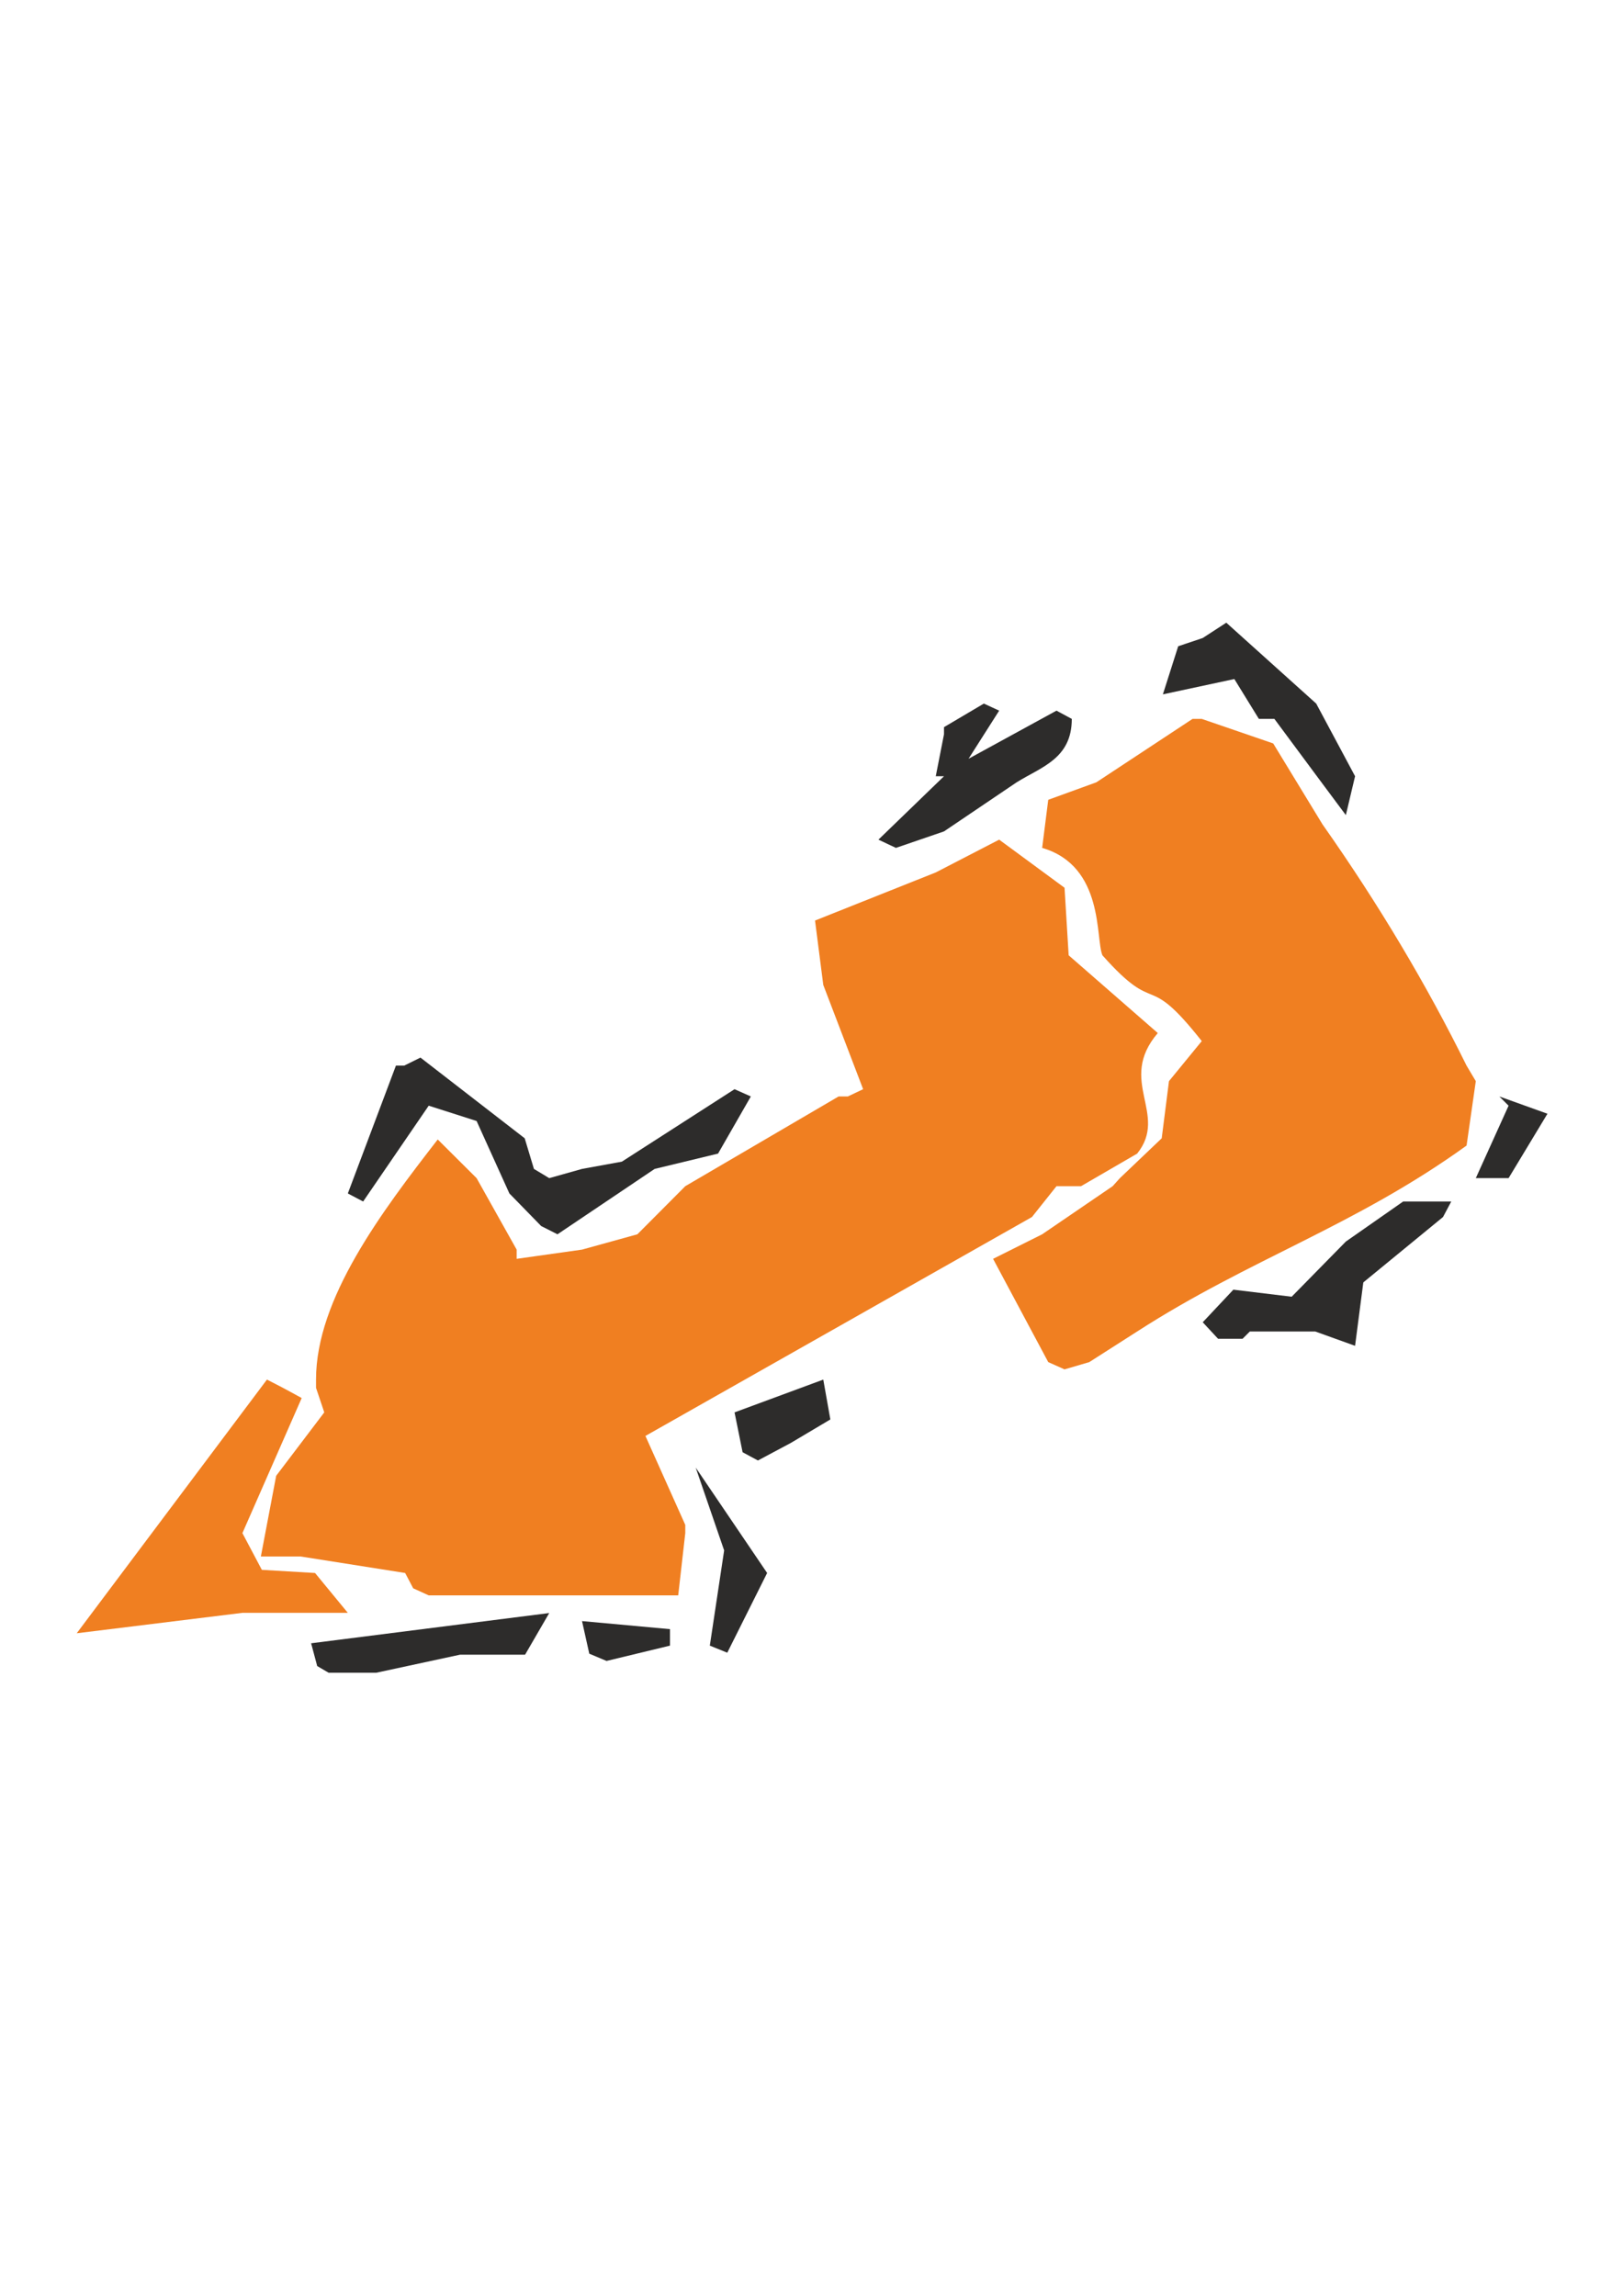 <?xml version="1.0" encoding="utf-8"?>
<!-- Created by UniConvertor 2.0rc4 (https://sk1project.net/) -->
<svg xmlns="http://www.w3.org/2000/svg" height="841.89pt" viewBox="0 0 595.276 841.89" width="595.276pt" version="1.1" xmlns:xlink="http://www.w3.org/1999/xlink" id="5dc0f740-f608-11ea-b8a3-dcc15c148e23">

<g>
	<path style="fill:#2d2c2b;" d="M 116.342,610.953 L 114.11,602.601 201.446,591.513 192.59,606.777 186.182,606.777 168.758,606.777 138.014,613.401 120.518,613.401 116.342,610.953 Z" />
	<path style="fill:#2d2c2b;" d="M 216.134,606.417 L 213.47,594.465 245.726,597.417 C 245.726,603.465 245.726,603.465 245.726,603.465 L 222.47,609.081 216.134,606.417 Z" />
	<path style="fill:#2d2c2b;" d="M 260.342,603.465 C 260.342,603.465 260.342,603.465 260.342,603.465 L 265.598,568.545 255.158,538.161 281.366,576.825 266.75,606.057 260.342,603.465 Z" />
	<path style="fill:#f07f21;" d="M 28.142,598.929 L 97.91,505.905 C 103.958,508.929 110.654,512.673 110.654,512.673 L 88.91,562.209 96.038,575.673 115.55,576.825 127.574,591.441 115.55,591.441 88.91,591.441 28.142,598.929 Z" />
	<path style="fill:#f07f21;" d="M 151.55,582.441 L 148.598,576.825 110.294,570.777 95.678,570.777 101.294,541.185 118.934,517.929 115.91,508.929 C 115.91,505.905 115.91,505.905 115.91,505.905 115.91,476.241 139.958,444.417 160.55,417.849 L 174.806,432.033 189.494,458.241 C 189.494,461.625 189.494,461.625 189.494,461.625 L 213.47,458.241 233.774,452.625 251.342,434.985 307.574,402.081 C 310.958,402.081 310.958,402.081 310.958,402.081 316.574,399.417 316.574,399.417 316.574,399.417 L 301.958,361.185 298.934,337.569 343.214,319.929 366.47,307.905 390.446,325.545 391.958,350.313 424.646,378.825 C 409.598,396.465 428.75,408.417 417.086,423.033 L 396.494,434.985 387.494,434.985 378.494,446.289 236.726,526.569 251.342,559.185 C 251.342,562.209 251.342,562.209 251.342,562.209 L 248.75,585.033 157.238,585.033 151.55,582.441 Z" />
	<path style="fill:#2d2c2b;" d="M 272.366,532.545 L 269.414,517.929 301.958,505.905 304.55,520.521 290.006,529.161 277.982,535.569 272.366,532.545 Z" />
	<path style="fill:#f07f21;" d="M 384.47,499.497 L 364.238,461.625 382.238,452.625 408.086,434.985 C 410.75,432.033 410.75,432.033 410.75,432.033 L 426.086,417.417 428.75,396.465 440.774,381.777 C 419.75,355.137 425.006,373.569 404.342,350.313 401.75,344.265 405.134,317.625 382.238,310.929 L 384.47,293.289 402.11,286.881 437.39,263.625 C 440.774,263.625 440.774,263.625 440.774,263.625 L 466.982,272.625 485.054,302.289 C 505.646,331.521 523.286,361.185 537.902,390.777 541.286,396.465 541.286,396.465 541.286,396.465 L 537.902,420.081 C 497.006,449.601 458.414,461.625 417.086,488.265 L 399.518,499.497 390.446,502.161 384.47,499.497 Z" />
	<path style="fill:#2d2c2b;" d="M 446.75,490.929 L 441.134,484.881 452.366,472.929 473.75,475.521 493.622,455.289 514.646,440.601 532.286,440.601 C 529.262,446.289 529.262,446.289 529.262,446.289 L 500.03,470.265 497.006,493.521 482.39,488.265 458.414,488.265 C 455.75,490.929 455.75,490.929 455.75,490.929 L 446.75,490.929 Z" />
	<path style="fill:#2d2c2b;" d="M 198.494,449.601 L 186.83,437.649 174.806,411.081 157.238,405.465 133.19,440.601 C 127.574,437.649 127.574,437.649 127.574,437.649 L 145.214,390.777 C 148.238,390.777 148.238,390.777 148.238,390.777 154.214,387.825 154.214,387.825 154.214,387.825 L 192.446,417.417 195.83,428.649 C 201.446,432.033 201.446,432.033 201.446,432.033 L 213.47,428.649 228.086,425.985 269.414,399.417 C 275.39,402.081 275.39,402.081 275.39,402.081 L 263.366,423.033 240.11,428.649 204.47,452.625 198.494,449.601 Z" />
	<path style="fill:#2d2c2b;" d="M 541.286,432.033 L 553.31,405.465 C 549.926,402.081 549.926,402.081 549.926,402.081 L 567.566,408.417 553.31,432.033 C 549.926,432.033 549.926,432.033 549.926,432.033 L 541.286,432.033 Z" />
	<path style="fill:#2d2c2b;" d="M 322.19,307.905 C 322.19,307.905 322.19,307.905 322.19,307.905 L 346.238,284.649 C 343.214,284.649 343.214,284.649 343.214,284.649 L 346.238,269.241 C 346.238,266.649 346.238,266.649 346.238,266.649 L 360.854,258.009 C 366.47,260.601 366.47,260.601 366.47,260.601 L 355.238,278.241 387.494,260.601 C 393.11,263.625 393.11,263.625 393.11,263.625 393.11,278.241 381.878,281.265 372.878,286.881 L 346.238,304.881 328.598,310.929 322.19,307.905 Z" />
	<path style="fill:#2d2c2b;" d="M 483.542,285.369 L 467.414,263.625 C 461.726,263.625 461.726,263.625 461.726,263.625 L 452.726,249.009 426.518,254.625 432.134,236.985 441.134,233.961 449.774,228.345 482.75,258.009 497.006,284.649 493.622,298.905 483.542,285.369 Z" />
	<path style="fill:#2d2c2b;" d="M 458.414,290.265 L 461.366,293.289 458.414,290.265 Z" />
</g>
</svg>